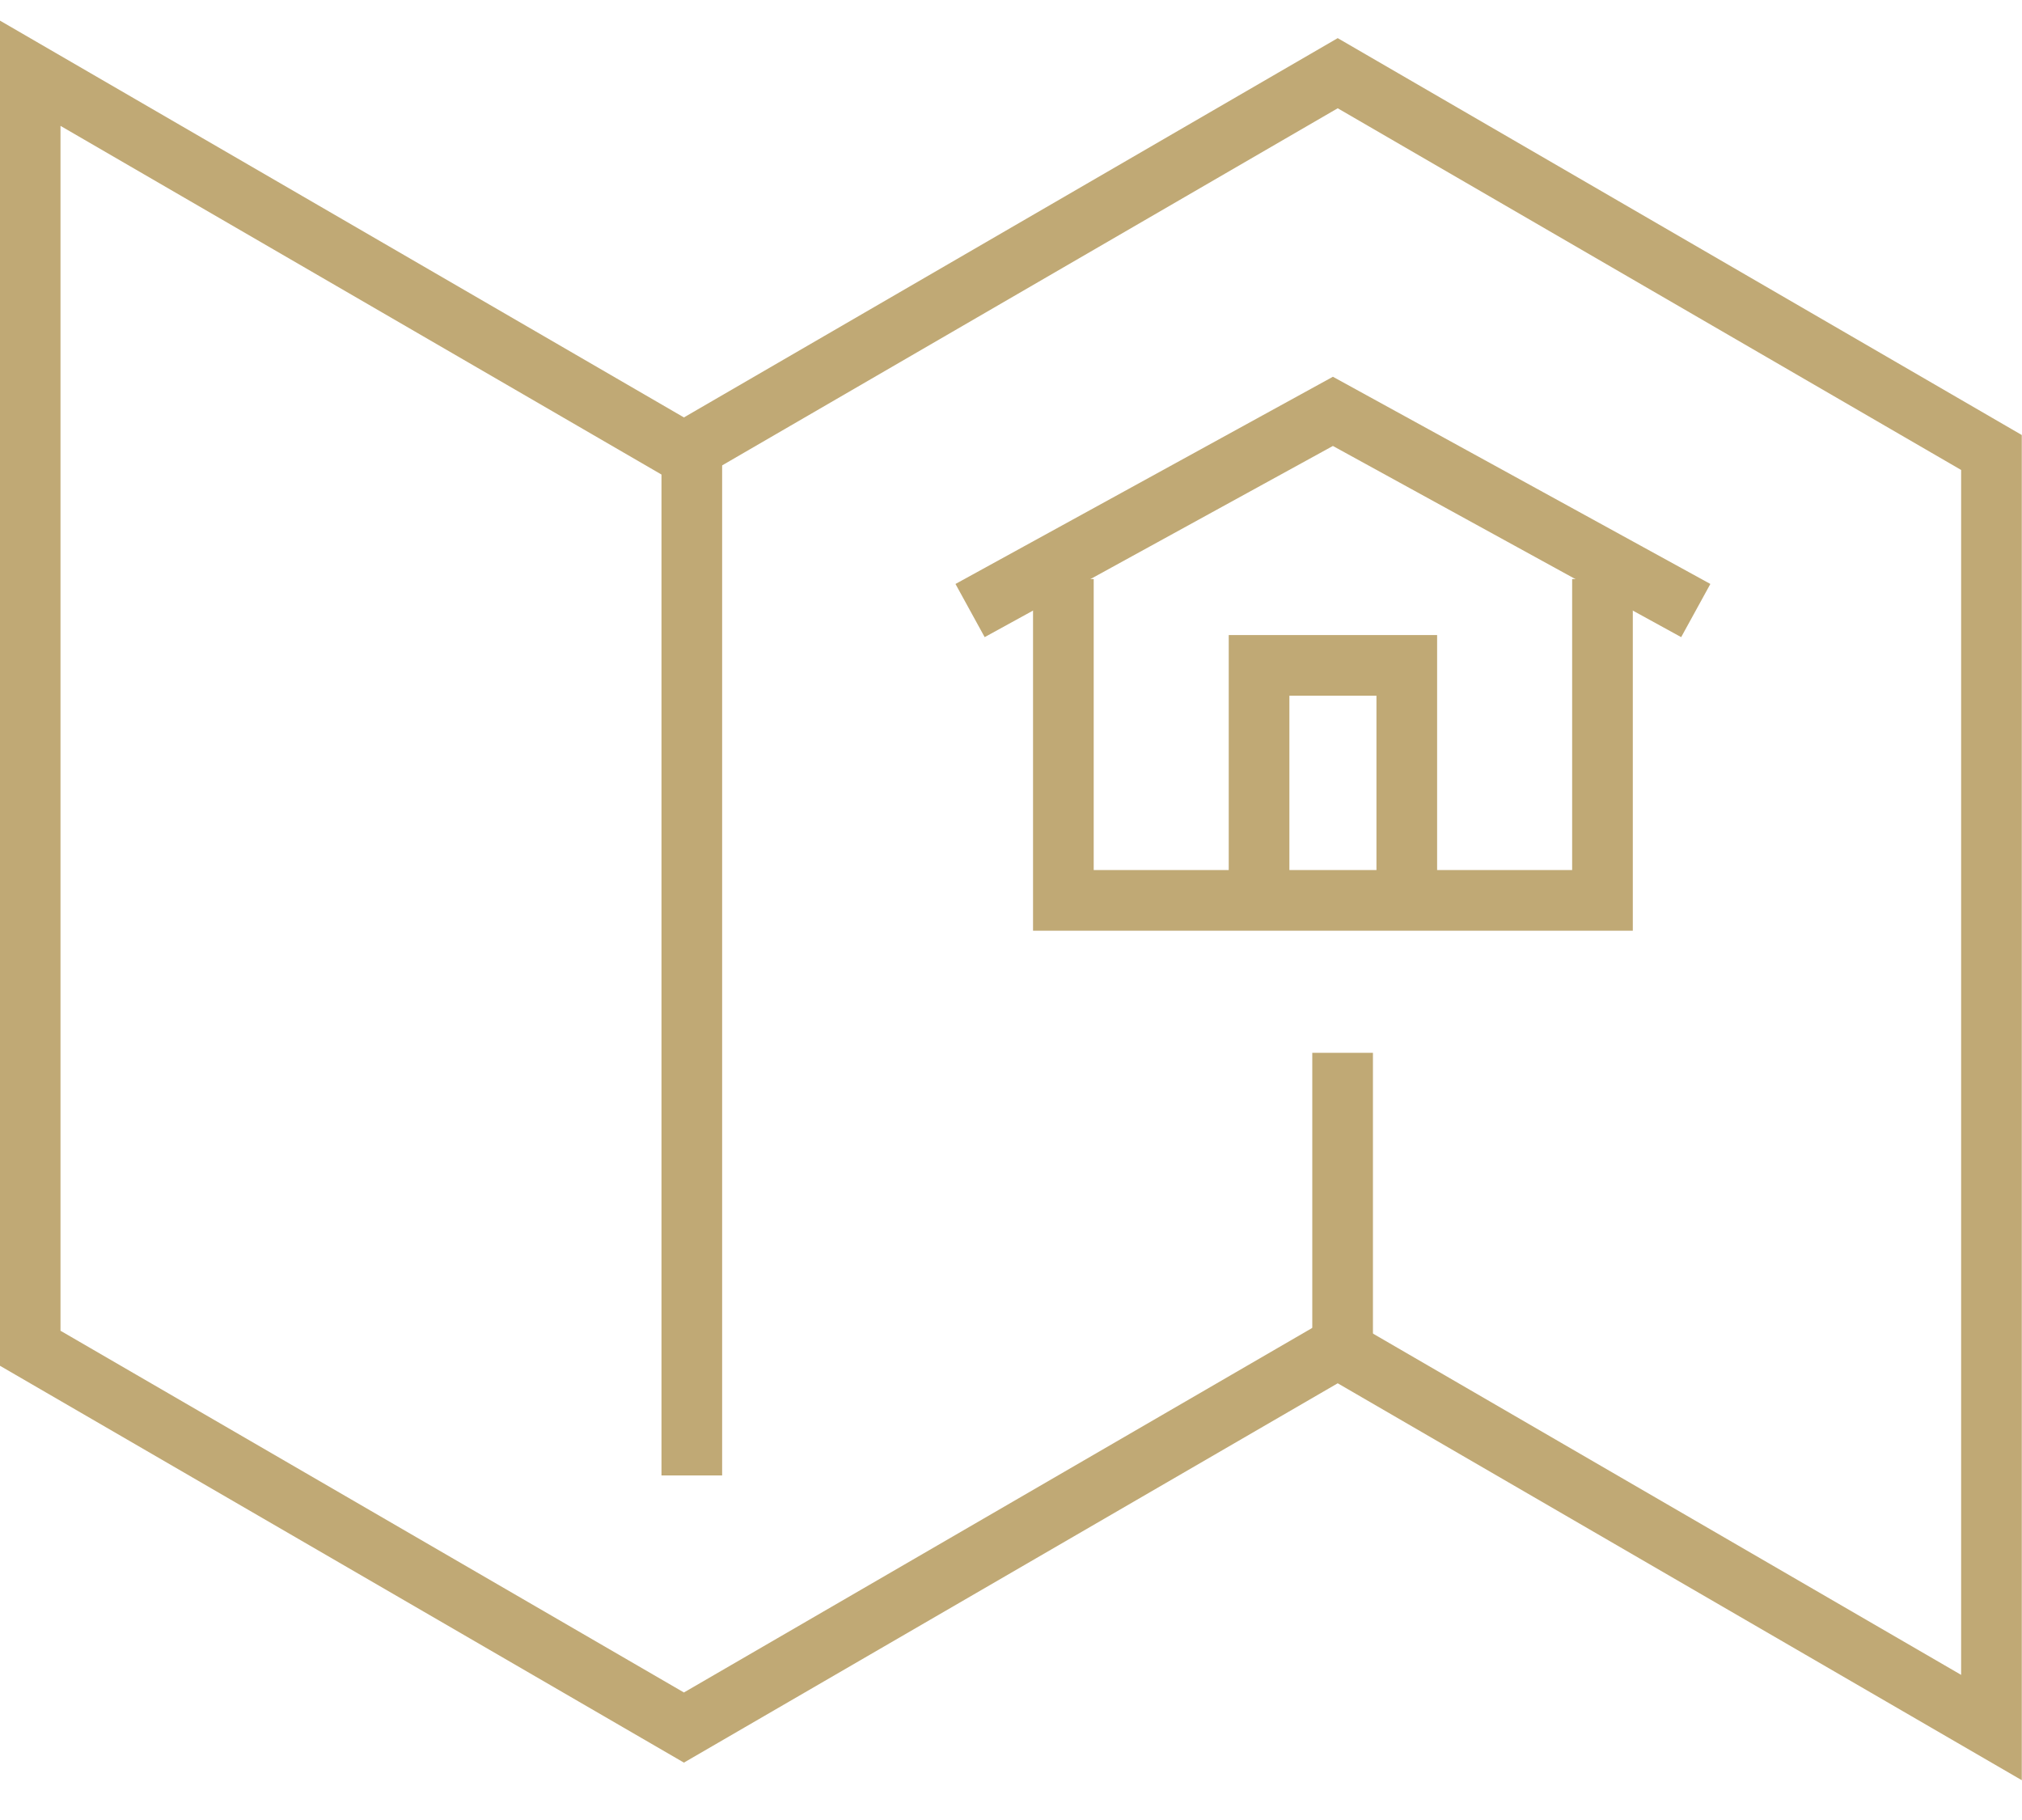 <?xml version="1.0" encoding="UTF-8"?> <svg xmlns="http://www.w3.org/2000/svg" width="50" height="45" viewBox="0 0 50 45" fill="none"><path d="M16.912 11.188L0.746 1.81V33.335L16.912 42.714L33.079 33.335L49.245 42.714V11.188L33.079 1.81L16.912 11.188Z" stroke="#C0A975" stroke-width="1.5"></path><path d="M17.107 11.159V36.481" stroke="#C0A975" stroke-width="1.5"></path><path d="M33.2 26.031L33.2 33.922" stroke="#C0A975" stroke-width="1.5"></path><path d="M23.988 15.096L32.96 10.171L41.933 15.096" stroke="#C0A975" stroke-width="1.5"></path><path d="M26.295 14.317V22.262H39.626V14.317" stroke="#C0A975" stroke-width="1.5"></path><path d="M31.134 22.262V16.452H34.787V22.262" stroke="#C0A975" stroke-width="1.5"></path></svg> 